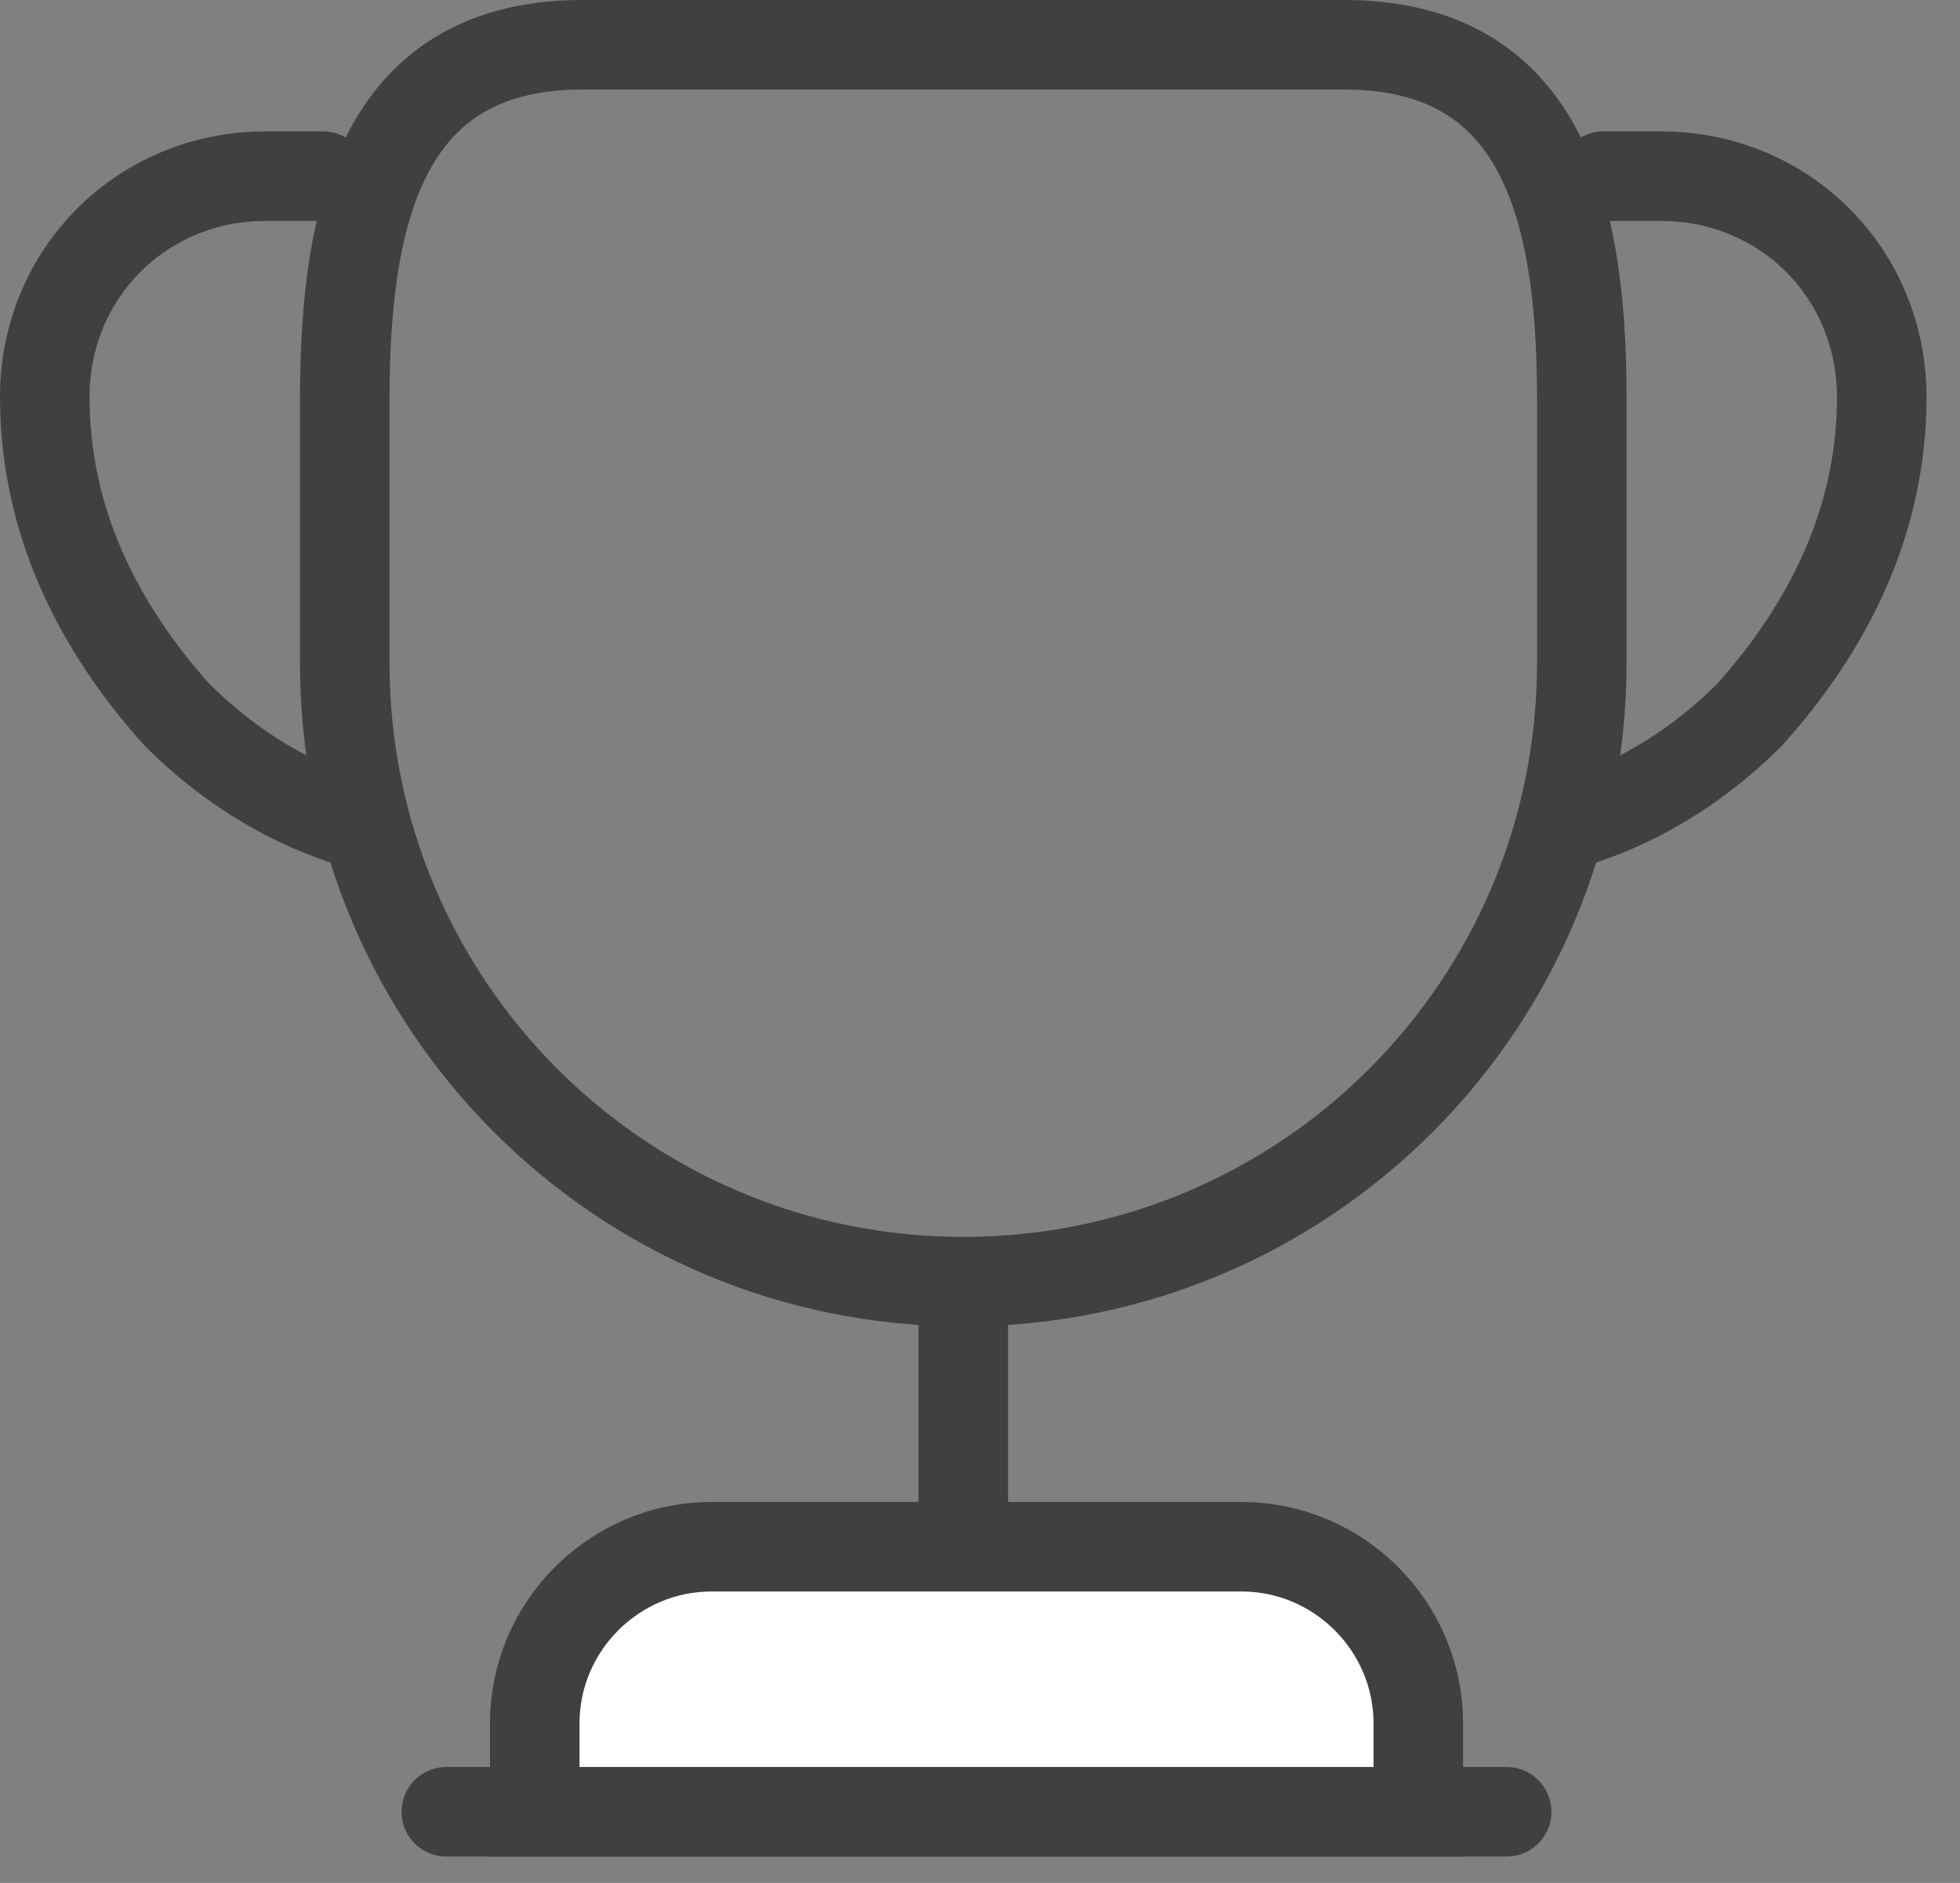 <svg width="51" height="49" viewBox="0 0 51 49" fill="none" xmlns="http://www.w3.org/2000/svg">
<rect x="0" y="0" width="51" height="49" fill="#808080" stroke="none"/>
<path d="M25.065 33.352V40.249" stroke="#404040" stroke-width="2.33" stroke-linecap="round" stroke-linejoin="round"/>
<path d="M13.914 47.147H36.905V44.848C36.905 42.319 34.836 40.25 32.306 40.25H18.512C15.983 40.25 13.914 42.319 13.914 44.848V47.147Z" fill="white" stroke="#404040" stroke-width="2.33" stroke-miterlimit="10"/>
<path d="M11.614 47.147H39.204" stroke="#404040" stroke-width="2.33" stroke-linecap="round" stroke-linejoin="round"/>
<path d="M25.065 33.352C16.167 33.352 8.971 26.155 8.971 17.258V10.361C8.971 5.279 10.087 1.164 15.168 1.164H34.962C40.044 1.164 41.159 5.279 41.159 10.361V17.258C41.159 26.155 33.963 33.352 25.065 33.352Z" stroke="#404040" stroke-width="2.33" stroke-linecap="round" stroke-linejoin="round"/>
<path d="M9.051 21.368C7.327 20.816 5.809 19.804 4.614 18.609C2.545 16.309 1.165 13.551 1.165 10.332C1.165 7.113 3.694 4.584 6.913 4.584H8.407" stroke="#404040" stroke-width="2.33" stroke-linecap="round" stroke-linejoin="round"/>
<path d="M41.078 21.368C42.803 20.816 44.32 19.804 45.515 18.609C47.585 16.309 48.964 13.551 48.964 10.332C48.964 7.113 46.435 4.584 43.216 4.584H41.722" stroke="#404040" stroke-width="2.33" stroke-linecap="round" stroke-linejoin="round"/>
</svg>
